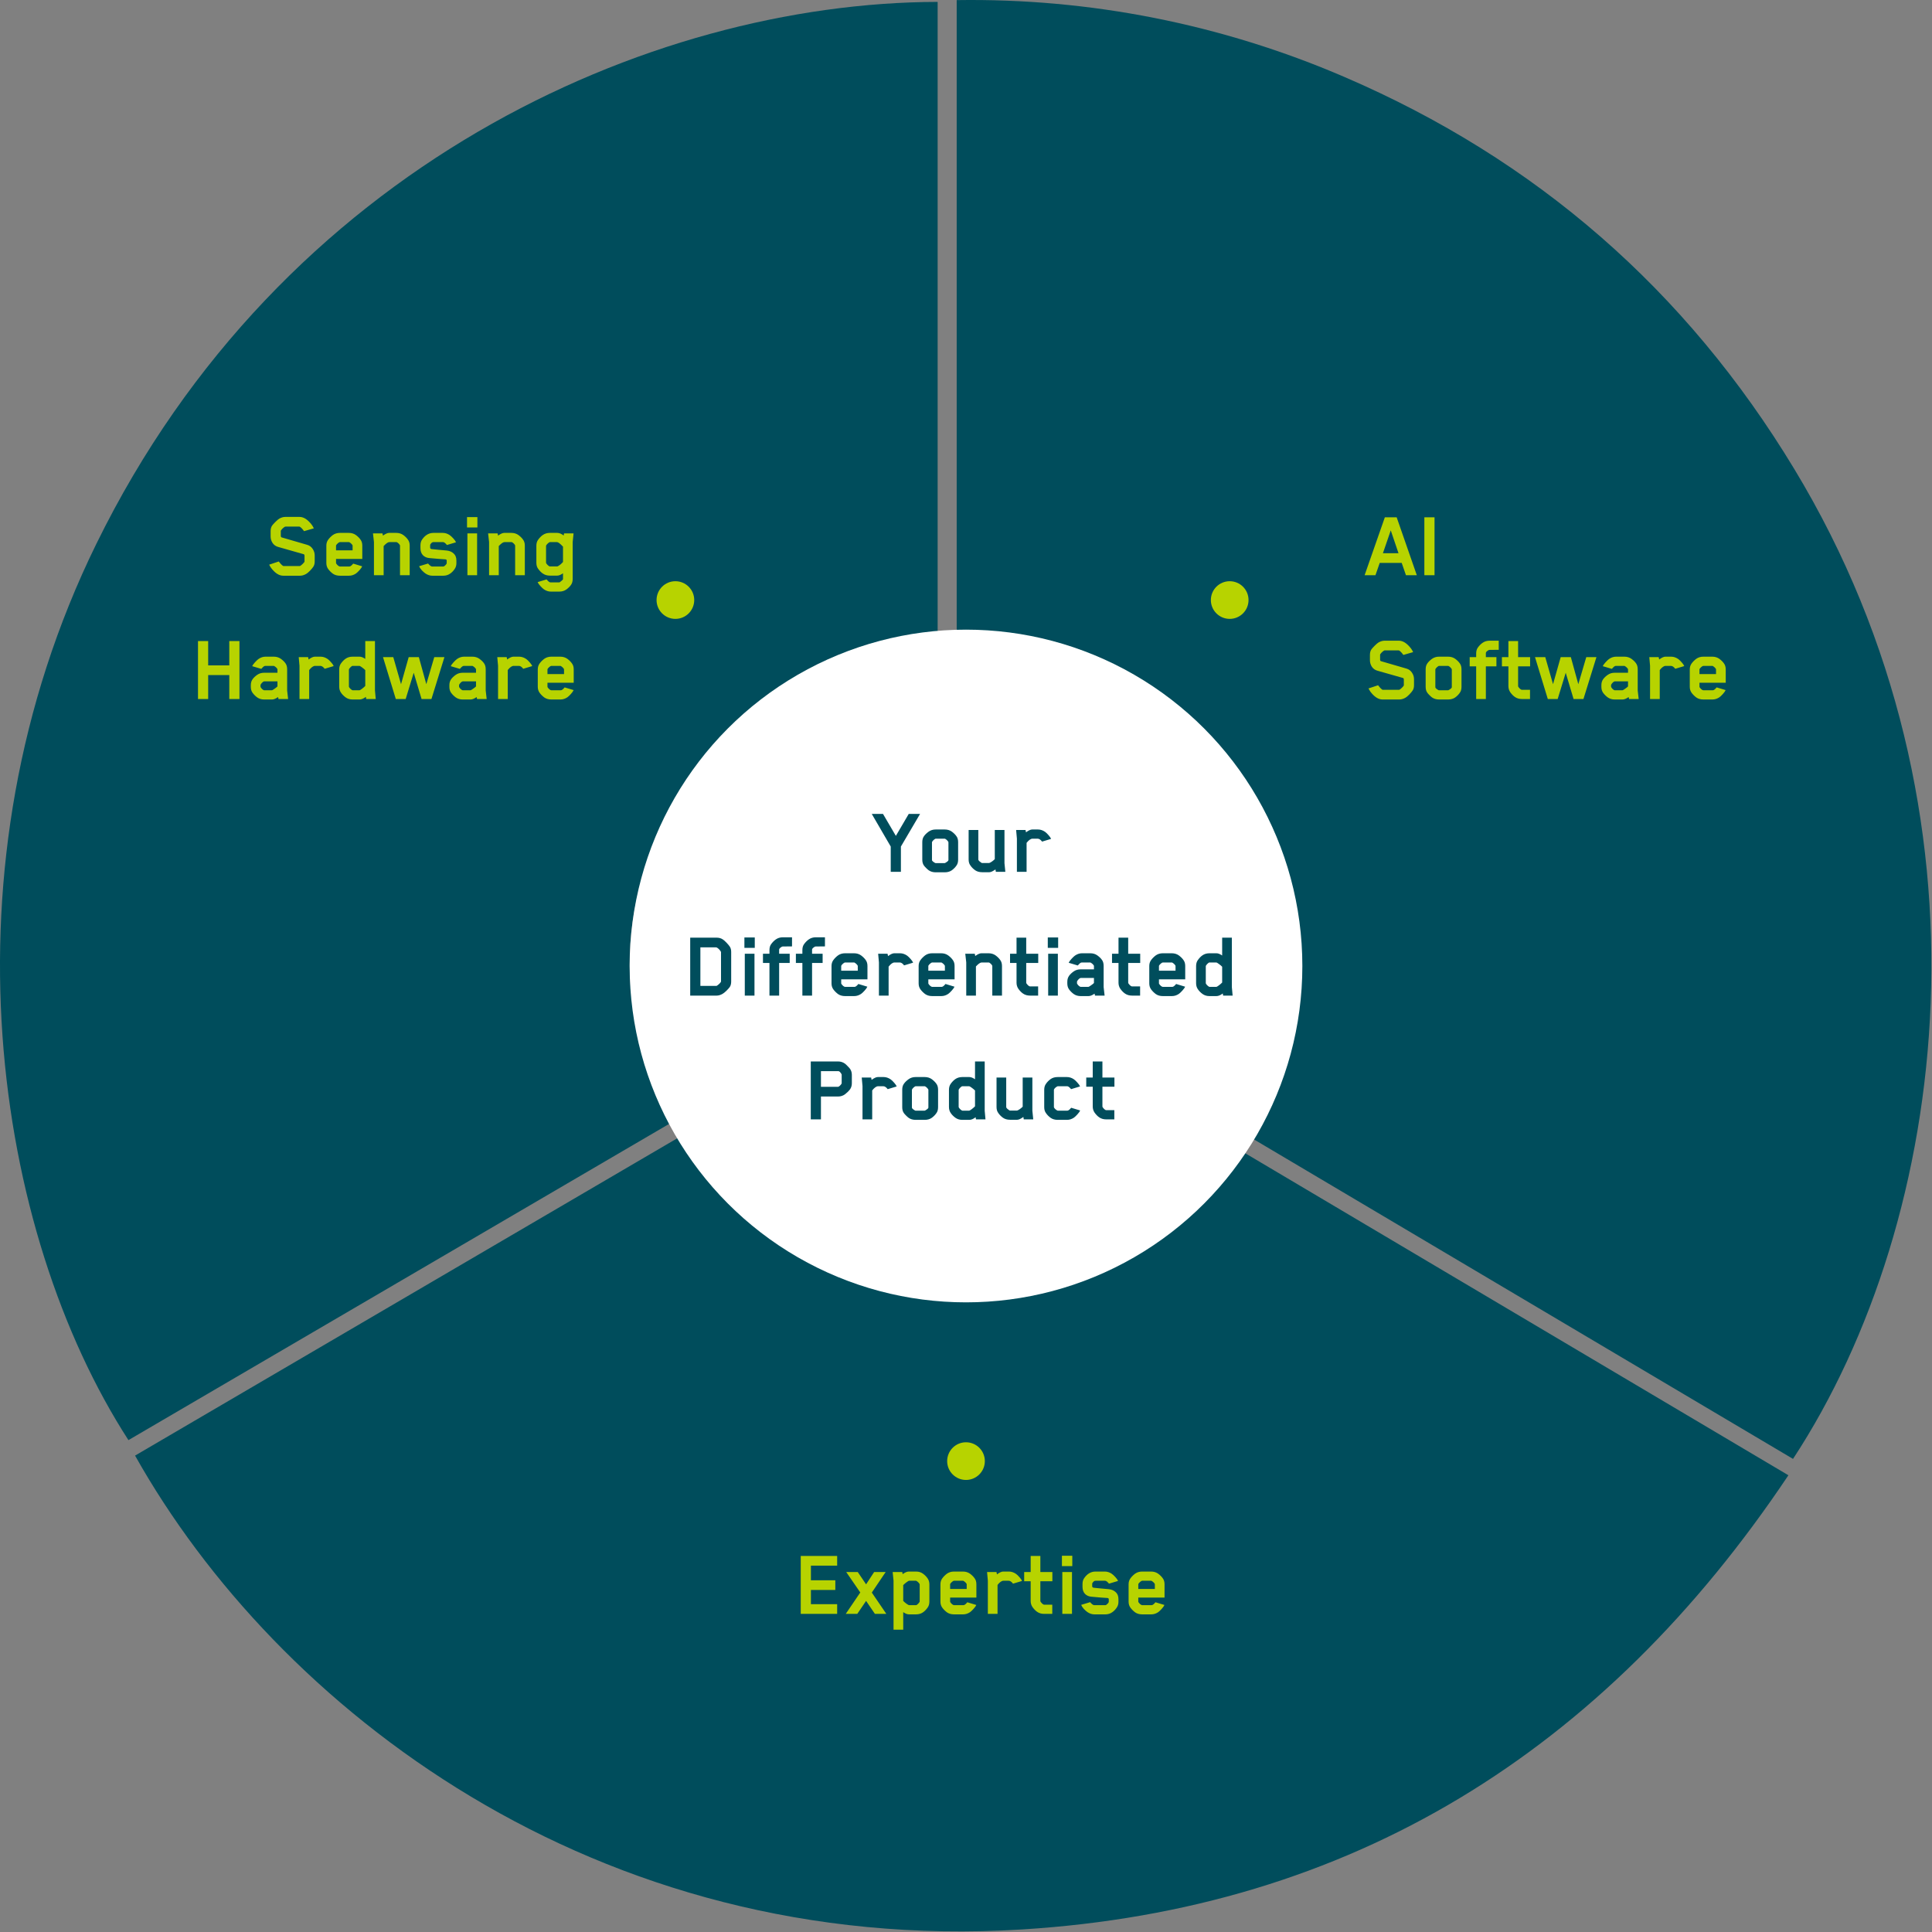 <svg width="359" height="359" viewBox="0 0 359 359" fill="none" xmlns="http://www.w3.org/2000/svg">
<rect x="0" y="0" width="359" height="359" fill="#808080" stroke="none"/>
<path d="M333.175 271.09L227.847 208.668C237.511 188.752 238.177 169.14 227.284 150.055C216.461 131.135 199.342 121.836 177.772 120.19V0.021C202.504 -0.363 227.036 4.494 249.755 14.274C285.412 29.595 313.297 53.886 333.409 87.148C372.045 150.99 362.434 226.514 333.175 271.09Z" fill="#004D5C"/>
<path d="M124.545 208.72L23.867 267.601C-1.062 229.034 -11.634 161.243 17.901 101.063C52.234 31.02 120.502 0.48 174.231 0.35V120.104C152.956 121.94 135.629 131.187 124.874 150.306C114.163 169.278 114.717 188.726 124.545 208.72Z" fill="#004D5C"/>
<path d="M25.097 270.475L126.164 211.326C138.469 228.774 154.938 238.446 176.083 238.489C197.228 238.532 213.741 228.895 226.219 211.231L332.317 274.13C298.019 325.399 251.165 354.736 189.886 358.529C110.457 363.438 51.351 317.208 25.097 270.475Z" fill="#004D5C"/>
<path d="M155.56 299.888H148.792V289.124H155.56V290.924H150.682V293.642H155.218V295.442H150.682V298.088H155.56V299.888ZM164.697 299.888H162.573L160.935 297.476L159.297 299.888H157.155L159.855 295.91L157.245 292.112H159.387L160.935 294.398L162.429 292.112H164.571L161.997 295.928L164.697 299.888ZM172.695 297.602C172.695 298.046 172.587 298.418 172.371 298.718C172.095 299.102 171.807 299.396 171.507 299.6C171.147 299.852 170.715 299.978 170.211 299.978H168.897C168.585 299.978 168.231 299.84 167.835 299.564V302.822H166.035V293.714L165.873 292.112H167.655L167.727 292.508C168.147 292.184 168.537 292.022 168.897 292.022H170.211C170.715 292.022 171.147 292.154 171.507 292.418C171.867 292.682 172.155 292.976 172.371 293.3C172.587 293.612 172.695 293.984 172.695 294.416V297.602ZM170.895 297.566V294.452L170.877 294.344C170.745 294.116 170.553 293.924 170.301 293.768C170.253 293.744 170.217 293.732 170.193 293.732H168.951C168.855 293.732 168.675 293.834 168.411 294.038C168.159 294.23 167.967 294.398 167.835 294.542V297.476C167.967 297.62 168.159 297.788 168.411 297.98C168.675 298.172 168.855 298.268 168.951 298.268H170.193C170.241 298.268 170.277 298.262 170.301 298.25C170.541 298.094 170.733 297.896 170.877 297.656C170.889 297.632 170.895 297.602 170.895 297.566ZM181.429 296.864H176.551V297.602L176.569 297.692C176.653 297.824 176.767 297.956 176.911 298.088C177.067 298.208 177.187 298.268 177.271 298.268H179.017C179.197 298.268 179.419 298.112 179.683 297.8L179.737 297.728L181.411 298.232C181.327 298.436 181.153 298.682 180.889 298.97C180.637 299.246 180.427 299.444 180.259 299.564C179.851 299.84 179.419 299.978 178.963 299.978H177.271C176.755 299.978 176.317 299.852 175.957 299.6C175.621 299.348 175.333 299.06 175.093 298.736C174.865 298.424 174.751 298.052 174.751 297.62V294.38C174.751 293.96 174.865 293.594 175.093 293.282C175.333 292.958 175.621 292.67 175.957 292.418C176.329 292.154 176.767 292.022 177.271 292.022H178.927C179.431 292.022 179.869 292.154 180.241 292.418C180.613 292.694 180.901 292.982 181.105 293.282C181.321 293.57 181.429 293.936 181.429 294.38V296.864ZM179.629 295.262V294.416C179.629 294.356 179.623 294.32 179.611 294.308C179.479 294.092 179.281 293.906 179.017 293.75C178.993 293.738 178.957 293.732 178.909 293.732H177.271C177.187 293.732 177.067 293.798 176.911 293.93C176.767 294.05 176.653 294.176 176.569 294.308L176.551 294.416V295.262H179.629ZM189.914 293.768L188.24 294.272C187.964 293.912 187.694 293.732 187.43 293.732H186.458C186.134 293.732 185.768 293.99 185.36 294.506V299.888H183.56V293.714L183.416 292.112H185.162L185.252 292.544C185.732 292.196 186.116 292.022 186.404 292.022H187.484C187.94 292.022 188.384 292.172 188.816 292.472C189.008 292.616 189.218 292.82 189.446 293.084C189.674 293.336 189.83 293.564 189.914 293.768ZM193.317 293.822V297.476C193.317 297.524 193.323 297.56 193.335 297.584C193.407 297.704 193.515 297.836 193.659 297.98C193.803 298.112 193.929 298.178 194.037 298.178H195.531V299.888H194.019C193.515 299.888 193.083 299.762 192.723 299.51C192.423 299.306 192.135 299.012 191.859 298.628C191.631 298.292 191.517 297.914 191.517 297.494V293.822H190.311V292.112H191.517V289.124H193.317V292.112H195.549V293.822H193.317ZM199.25 291.014H197.324V289.088H199.25V291.014ZM199.196 299.888H197.396V292.112H199.196V299.888ZM202.626 297.782C202.89 298.082 203.112 298.244 203.292 298.268H205.38C205.488 298.268 205.62 298.19 205.776 298.034C205.944 297.878 206.028 297.74 206.028 297.62V297.188C206.028 297.032 205.95 296.948 205.794 296.936C205.638 296.924 205.2 296.894 204.48 296.846C203.772 296.786 203.226 296.738 202.842 296.702C202.338 296.666 201.93 296.492 201.618 296.18C201.306 295.856 201.15 295.418 201.15 294.866V294.326C201.15 293.894 201.258 293.528 201.474 293.228C202.038 292.424 202.734 292.022 203.562 292.022H205.29C205.746 292.022 206.178 292.16 206.586 292.436C206.79 292.58 207.012 292.784 207.252 293.048C207.492 293.3 207.66 293.54 207.756 293.768L206.064 294.272C206.052 294.248 206.034 294.224 206.01 294.2C205.746 293.888 205.524 293.732 205.344 293.732H203.616C203.508 293.732 203.43 293.744 203.382 293.768C203.214 293.852 203.076 293.99 202.968 294.182C202.956 294.206 202.95 294.266 202.95 294.362V294.794C202.95 294.83 202.974 294.878 203.022 294.938C203.07 294.986 203.136 295.016 203.22 295.028C203.352 295.04 203.766 295.082 204.462 295.154C205.158 295.214 205.686 295.262 206.046 295.298C206.574 295.358 207 295.544 207.324 295.856C207.66 296.156 207.828 296.588 207.828 297.152V297.656C207.828 298.076 207.714 298.442 207.486 298.754C207.258 299.09 206.988 299.366 206.676 299.582C206.304 299.846 205.878 299.978 205.398 299.978H203.346C202.902 299.978 202.47 299.834 202.05 299.546C201.846 299.402 201.624 299.204 201.384 298.952C201.156 298.688 200.994 298.442 200.898 298.214L202.572 297.71L202.626 297.782ZM216.392 296.864H211.514V297.602L211.532 297.692C211.616 297.824 211.73 297.956 211.874 298.088C212.03 298.208 212.15 298.268 212.234 298.268H213.98C214.16 298.268 214.382 298.112 214.646 297.8L214.7 297.728L216.374 298.232C216.29 298.436 216.116 298.682 215.852 298.97C215.6 299.246 215.39 299.444 215.222 299.564C214.814 299.84 214.382 299.978 213.926 299.978H212.234C211.718 299.978 211.28 299.852 210.92 299.6C210.584 299.348 210.296 299.06 210.056 298.736C209.828 298.424 209.714 298.052 209.714 297.62V294.38C209.714 293.96 209.828 293.594 210.056 293.282C210.296 292.958 210.584 292.67 210.92 292.418C211.292 292.154 211.73 292.022 212.234 292.022H213.89C214.394 292.022 214.832 292.154 215.204 292.418C215.576 292.694 215.864 292.982 216.068 293.282C216.284 293.57 216.392 293.936 216.392 294.38V296.864ZM214.592 295.262V294.416C214.592 294.356 214.586 294.32 214.574 294.308C214.442 294.092 214.244 293.906 213.98 293.75C213.956 293.738 213.92 293.732 213.872 293.732H212.234C212.15 293.732 212.03 293.798 211.874 293.93C211.73 294.05 211.616 294.176 211.532 294.308L211.514 294.416V295.262H214.592Z" fill="#B7D300"/>
<path d="M58.477 104.332C58.477 104.752 58.38 105.094 58.188 105.358C58.069 105.538 57.864 105.778 57.577 106.078C57.288 106.366 57.054 106.558 56.874 106.654C56.49 106.87 56.118 106.978 55.758 106.978H52.627C51.846 106.978 51.084 106.48 50.34 105.484C50.269 105.388 50.16 105.202 50.017 104.926L51.798 104.332C52.038 104.668 52.303 104.944 52.59 105.16C52.614 105.172 52.657 105.178 52.717 105.178H55.669L55.776 105.16C55.908 105.088 56.077 104.95 56.281 104.746C56.484 104.542 56.587 104.404 56.587 104.332V103.27C56.587 103.09 56.514 102.988 56.37 102.964L51.691 101.632C51.246 101.512 50.898 101.266 50.647 100.894C50.407 100.522 50.286 100.114 50.286 99.67V98.698C50.286 98.278 50.377 97.936 50.556 97.672C50.676 97.504 50.88 97.276 51.169 96.988C51.468 96.688 51.709 96.484 51.889 96.376C52.273 96.16 52.645 96.052 53.005 96.052H55.669C56.437 96.052 57.199 96.55 57.955 97.546C58.075 97.714 58.194 97.924 58.315 98.176L56.496 98.698C56.221 98.302 55.956 98.026 55.705 97.87C55.693 97.858 55.657 97.852 55.596 97.852H53.059L52.95 97.87C52.806 97.942 52.639 98.074 52.447 98.266C52.267 98.458 52.176 98.59 52.176 98.662V99.562C52.176 99.742 52.242 99.844 52.374 99.868L57.072 101.236C57.505 101.356 57.846 101.608 58.099 101.992C58.35 102.364 58.477 102.766 58.477 103.198V104.332ZM67.32 103.864H62.442V104.602L62.46 104.692C62.544 104.824 62.658 104.956 62.802 105.088C62.958 105.208 63.078 105.268 63.162 105.268H64.908C65.088 105.268 65.31 105.112 65.574 104.8L65.628 104.728L67.302 105.232C67.218 105.436 67.044 105.682 66.78 105.97C66.528 106.246 66.318 106.444 66.15 106.564C65.742 106.84 65.31 106.978 64.854 106.978H63.162C62.646 106.978 62.208 106.852 61.848 106.6C61.512 106.348 61.224 106.06 60.984 105.736C60.756 105.424 60.642 105.052 60.642 104.62V101.38C60.642 100.96 60.756 100.594 60.984 100.282C61.224 99.958 61.512 99.67 61.848 99.418C62.22 99.154 62.658 99.022 63.162 99.022H64.818C65.322 99.022 65.76 99.154 66.132 99.418C66.504 99.694 66.792 99.982 66.996 100.282C67.212 100.57 67.32 100.936 67.32 101.38V103.864ZM65.52 102.262V101.416C65.52 101.356 65.514 101.32 65.502 101.308C65.37 101.092 65.172 100.906 64.908 100.75C64.884 100.738 64.848 100.732 64.8 100.732H63.162C63.078 100.732 62.958 100.798 62.802 100.93C62.658 101.05 62.544 101.176 62.46 101.308L62.442 101.416V102.262H65.52ZM76.129 106.888H74.329V101.416C74.329 101.368 74.323 101.332 74.311 101.308C74.203 101.104 74.017 100.918 73.753 100.75C73.741 100.738 73.693 100.732 73.609 100.732H72.349C72.097 100.732 71.743 100.978 71.287 101.47V106.888H69.487V100.714L69.307 99.112H71.071L71.161 99.526C71.629 99.19 72.007 99.022 72.295 99.022H73.627C74.131 99.022 74.569 99.154 74.941 99.418C75.313 99.694 75.601 99.982 75.805 100.282C76.021 100.57 76.129 100.936 76.129 101.38V106.888ZM79.605 104.782C79.869 105.082 80.091 105.244 80.271 105.268H82.359C82.467 105.268 82.599 105.19 82.755 105.034C82.923 104.878 83.007 104.74 83.007 104.62V104.188C83.007 104.032 82.929 103.948 82.773 103.936C82.617 103.924 82.179 103.894 81.459 103.846C80.751 103.786 80.205 103.738 79.821 103.702C79.317 103.666 78.909 103.492 78.597 103.18C78.285 102.856 78.129 102.418 78.129 101.866V101.326C78.129 100.894 78.237 100.528 78.453 100.228C79.017 99.424 79.713 99.022 80.541 99.022H82.269C82.725 99.022 83.157 99.16 83.565 99.436C83.769 99.58 83.991 99.784 84.231 100.048C84.471 100.3 84.639 100.54 84.735 100.768L83.043 101.272C83.031 101.248 83.013 101.224 82.989 101.2C82.725 100.888 82.503 100.732 82.323 100.732H80.595C80.487 100.732 80.409 100.744 80.361 100.768C80.193 100.852 80.055 100.99 79.947 101.182C79.935 101.206 79.929 101.266 79.929 101.362V101.794C79.929 101.83 79.953 101.878 80.001 101.938C80.049 101.986 80.115 102.016 80.199 102.028C80.331 102.04 80.745 102.082 81.441 102.154C82.137 102.214 82.665 102.262 83.025 102.298C83.553 102.358 83.979 102.544 84.303 102.856C84.639 103.156 84.807 103.588 84.807 104.152V104.656C84.807 105.076 84.693 105.442 84.465 105.754C84.237 106.09 83.967 106.366 83.655 106.582C83.283 106.846 82.857 106.978 82.377 106.978H80.325C79.881 106.978 79.449 106.834 79.029 106.546C78.825 106.402 78.603 106.204 78.363 105.952C78.135 105.688 77.973 105.442 77.877 105.214L79.551 104.71L79.605 104.782ZM88.709 98.014H86.782V96.088H88.709V98.014ZM88.654 106.888H86.855V99.112H88.654V106.888ZM97.522 106.888H95.722V101.416C95.722 101.368 95.716 101.332 95.704 101.308C95.596 101.104 95.409 100.918 95.145 100.75C95.133 100.738 95.085 100.732 95.001 100.732H93.742C93.49 100.732 93.135 100.978 92.68 101.47V106.888H90.879V100.714L90.7 99.112H92.463L92.553 99.526C93.022 99.19 93.4 99.022 93.688 99.022H95.019C95.523 99.022 95.962 99.154 96.334 99.418C96.706 99.694 96.993 99.982 97.198 100.282C97.413 100.57 97.522 100.936 97.522 101.38V106.888ZM106.578 99.112L106.416 100.732V107.536C106.416 108.016 106.314 108.394 106.11 108.67C105.906 108.97 105.618 109.258 105.246 109.534C104.874 109.798 104.436 109.93 103.932 109.93H102.348C101.904 109.93 101.472 109.786 101.052 109.498C100.884 109.378 100.668 109.174 100.404 108.886C100.152 108.61 99.984 108.37 99.9 108.166L101.574 107.662C101.586 107.686 101.604 107.71 101.628 107.734C101.904 108.058 102.126 108.22 102.294 108.22H103.914C103.938 108.22 103.974 108.208 104.022 108.184C104.118 108.124 104.238 108.028 104.382 107.896C104.526 107.776 104.604 107.686 104.616 107.626V107.5V106.528C104.208 106.816 103.854 106.96 103.554 106.96H102.168C101.664 106.96 101.226 106.828 100.854 106.564C100.554 106.36 100.266 106.066 99.99 105.682C99.774 105.394 99.666 105.022 99.666 104.566V101.416C99.666 100.96 99.774 100.588 99.99 100.3C100.266 99.916 100.554 99.622 100.854 99.418C101.226 99.154 101.664 99.022 102.168 99.022H103.554C103.926 99.022 104.322 99.184 104.742 99.508L104.814 99.112H106.578ZM102.186 105.25H103.5C103.56 105.25 103.602 105.244 103.626 105.232C103.962 105.064 104.292 104.794 104.616 104.422V101.578C104.088 101.014 103.716 100.732 103.5 100.732H102.186C102.162 100.732 102.126 100.744 102.078 100.768C101.814 100.936 101.616 101.134 101.484 101.362L101.466 101.452V104.53C101.466 104.578 101.472 104.614 101.484 104.638C101.616 104.866 101.814 105.064 102.078 105.232C102.102 105.244 102.138 105.25 102.186 105.25ZM44.496 129.888H42.606V125.442H38.682V129.888H36.792V119.124H38.682V123.642H42.606V119.124H44.496V129.888ZM51.557 125.01V124.398C51.557 124.35 51.551 124.32 51.539 124.308C51.419 124.104 51.227 123.924 50.963 123.768C50.915 123.744 50.879 123.732 50.855 123.732H49.271C49.175 123.732 49.049 123.798 48.893 123.93C48.749 124.062 48.635 124.182 48.551 124.29L46.859 123.786C46.943 123.594 47.117 123.354 47.381 123.066C47.645 122.778 47.861 122.574 48.029 122.454C48.449 122.166 48.881 122.022 49.325 122.022H50.873C51.377 122.022 51.815 122.154 52.187 122.418C52.583 122.706 52.871 122.988 53.051 123.264C53.255 123.54 53.357 123.912 53.357 124.38V128.304L53.537 129.888H51.755L51.665 129.528C51.245 129.828 50.873 129.978 50.549 129.978H49.073C48.581 129.978 48.149 129.846 47.777 129.582C47.453 129.342 47.171 129.06 46.931 128.736C46.715 128.436 46.607 128.07 46.607 127.638V127.314C46.607 126.882 46.715 126.516 46.931 126.216C47.123 125.94 47.405 125.67 47.777 125.406C48.149 125.142 48.581 125.01 49.073 125.01H51.557ZM51.557 127.548V126.612H49.091C49.043 126.612 49.001 126.624 48.965 126.648C48.749 126.78 48.569 126.972 48.425 127.224C48.413 127.248 48.407 127.266 48.407 127.278V127.62L48.425 127.674C48.581 127.938 48.767 128.124 48.983 128.232C49.031 128.256 49.067 128.268 49.091 128.268H50.495C50.579 128.268 50.753 128.172 51.017 127.98C51.293 127.788 51.473 127.644 51.557 127.548ZM62.006 123.768L60.332 124.272C60.056 123.912 59.786 123.732 59.522 123.732H58.55C58.226 123.732 57.86 123.99 57.452 124.506V129.888H55.652V123.714L55.508 122.112H57.254L57.344 122.544C57.824 122.196 58.208 122.022 58.496 122.022H59.576C60.032 122.022 60.476 122.172 60.908 122.472C61.1 122.616 61.31 122.82 61.538 123.084C61.766 123.336 61.922 123.564 62.006 123.768ZM69.818 129.888H68.054L67.982 129.492C67.562 129.816 67.172 129.978 66.812 129.978H65.516C65.012 129.978 64.58 129.846 64.22 129.582C63.86 129.318 63.572 129.024 63.356 128.7C63.14 128.388 63.032 128.016 63.032 127.584V124.398C63.032 123.954 63.14 123.582 63.356 123.282C63.632 122.898 63.92 122.604 64.22 122.4C64.58 122.148 65.012 122.022 65.516 122.022H66.812C67.124 122.022 67.478 122.16 67.874 122.436V119.124H69.674V128.286L69.818 129.888ZM67.874 127.458V124.524C67.742 124.38 67.544 124.212 67.28 124.02C67.028 123.828 66.854 123.732 66.758 123.732H65.534C65.474 123.732 65.438 123.738 65.426 123.75C65.186 123.906 64.994 124.104 64.85 124.344C64.838 124.368 64.832 124.398 64.832 124.434V127.548L64.85 127.656C64.982 127.884 65.174 128.076 65.426 128.232C65.474 128.256 65.51 128.268 65.534 128.268H66.758C66.854 128.268 67.028 128.172 67.28 127.98C67.544 127.776 67.742 127.602 67.874 127.458ZM82.582 122.112L80.171 129.888H78.335L76.876 125.01L75.382 129.888H73.546L71.171 122.112H73.079L74.519 127.134L75.941 122.112H77.831L79.216 127.134L80.692 122.112H82.582ZM88.453 125.01V124.398C88.453 124.35 88.447 124.32 88.435 124.308C88.315 124.104 88.123 123.924 87.859 123.768C87.811 123.744 87.775 123.732 87.751 123.732H86.167C86.071 123.732 85.945 123.798 85.789 123.93C85.645 124.062 85.531 124.182 85.447 124.29L83.755 123.786C83.839 123.594 84.013 123.354 84.277 123.066C84.541 122.778 84.757 122.574 84.925 122.454C85.345 122.166 85.777 122.022 86.221 122.022H87.769C88.273 122.022 88.711 122.154 89.083 122.418C89.479 122.706 89.767 122.988 89.947 123.264C90.151 123.54 90.253 123.912 90.253 124.38V128.304L90.433 129.888H88.651L88.561 129.528C88.141 129.828 87.769 129.978 87.445 129.978H85.969C85.477 129.978 85.045 129.846 84.673 129.582C84.349 129.342 84.067 129.06 83.827 128.736C83.611 128.436 83.503 128.07 83.503 127.638V127.314C83.503 126.882 83.611 126.516 83.827 126.216C84.019 125.94 84.301 125.67 84.673 125.406C85.045 125.142 85.477 125.01 85.969 125.01H88.453ZM88.453 127.548V126.612H85.987C85.939 126.612 85.897 126.624 85.861 126.648C85.645 126.78 85.465 126.972 85.321 127.224C85.309 127.248 85.303 127.266 85.303 127.278V127.62L85.321 127.674C85.477 127.938 85.663 128.124 85.879 128.232C85.927 128.256 85.963 128.268 85.987 128.268H87.391C87.475 128.268 87.649 128.172 87.913 127.98C88.189 127.788 88.369 127.644 88.453 127.548ZM98.903 123.768L97.228 124.272C96.953 123.912 96.683 123.732 96.418 123.732H95.447C95.123 123.732 94.757 123.99 94.349 124.506V129.888H92.549V123.714L92.404 122.112H94.15L94.24 122.544C94.721 122.196 95.105 122.022 95.392 122.022H96.472C96.928 122.022 97.373 122.172 97.805 122.472C97.996 122.616 98.207 122.82 98.434 123.084C98.662 123.336 98.819 123.564 98.903 123.768ZM106.607 126.864H101.729V127.602L101.747 127.692C101.831 127.824 101.945 127.956 102.089 128.088C102.245 128.208 102.365 128.268 102.449 128.268H104.195C104.375 128.268 104.597 128.112 104.861 127.8L104.915 127.728L106.589 128.232C106.505 128.436 106.331 128.682 106.067 128.97C105.815 129.246 105.605 129.444 105.437 129.564C105.029 129.84 104.597 129.978 104.141 129.978H102.449C101.933 129.978 101.495 129.852 101.135 129.6C100.799 129.348 100.511 129.06 100.271 128.736C100.043 128.424 99.929 128.052 99.929 127.62V124.38C99.929 123.96 100.043 123.594 100.271 123.282C100.511 122.958 100.799 122.67 101.135 122.418C101.507 122.154 101.945 122.022 102.449 122.022H104.105C104.609 122.022 105.047 122.154 105.419 122.418C105.791 122.694 106.079 122.982 106.283 123.282C106.499 123.57 106.607 123.936 106.607 124.38V126.864ZM104.807 125.262V124.416C104.807 124.356 104.801 124.32 104.789 124.308C104.657 124.092 104.459 123.906 104.195 123.75C104.171 123.738 104.135 123.732 104.087 123.732H102.449C102.365 123.732 102.245 123.798 102.089 123.93C101.945 124.05 101.831 124.176 101.747 124.308L101.729 124.416V125.262H104.807Z" fill="#B7D300"/>
<path d="M263.27 106.888H261.254L260.462 104.602H256.376L255.584 106.888H253.568L257.33 96.124H259.526L263.27 106.888ZM259.868 102.802L258.428 98.554L256.97 102.802H259.868ZM266.561 106.888H264.671V96.124H266.561V106.888ZM262.748 127.332C262.748 127.752 262.652 128.094 262.46 128.358C262.34 128.538 262.136 128.778 261.848 129.078C261.56 129.366 261.326 129.558 261.146 129.654C260.762 129.87 260.39 129.978 260.03 129.978H256.898C256.118 129.978 255.356 129.48 254.612 128.484C254.54 128.388 254.432 128.202 254.288 127.926L256.07 127.332C256.31 127.668 256.574 127.944 256.862 128.16C256.886 128.172 256.928 128.178 256.988 128.178H259.94L260.048 128.16C260.18 128.088 260.348 127.95 260.552 127.746C260.756 127.542 260.858 127.404 260.858 127.332V126.27C260.858 126.09 260.786 125.988 260.642 125.964L255.962 124.632C255.518 124.512 255.17 124.266 254.918 123.894C254.678 123.522 254.558 123.114 254.558 122.67V121.698C254.558 121.278 254.648 120.936 254.828 120.672C254.948 120.504 255.152 120.276 255.44 119.988C255.74 119.688 255.98 119.484 256.16 119.376C256.544 119.16 256.916 119.052 257.276 119.052H259.94C260.708 119.052 261.47 119.55 262.226 120.546C262.346 120.714 262.466 120.924 262.586 121.176L260.768 121.698C260.492 121.302 260.228 121.026 259.976 120.87C259.964 120.858 259.928 120.852 259.868 120.852H257.33L257.222 120.87C257.078 120.942 256.91 121.074 256.718 121.266C256.538 121.458 256.448 121.59 256.448 121.662V122.562C256.448 122.742 256.514 122.844 256.646 122.868L261.344 124.236C261.776 124.356 262.118 124.608 262.37 124.992C262.622 125.364 262.748 125.766 262.748 126.198V127.332ZM271.573 127.62C271.573 128.076 271.471 128.442 271.267 128.718C271.051 129.042 270.763 129.336 270.403 129.6C270.043 129.852 269.605 129.978 269.089 129.978H267.397C266.893 129.978 266.461 129.852 266.101 129.6C265.969 129.504 265.807 129.36 265.615 129.168C265.423 128.976 265.291 128.826 265.219 128.718C265.015 128.442 264.913 128.076 264.913 127.62V124.38C264.913 123.924 265.015 123.558 265.219 123.282C265.411 122.994 265.705 122.706 266.101 122.418C266.473 122.154 266.905 122.022 267.397 122.022H269.089C269.593 122.022 270.031 122.154 270.403 122.418C270.775 122.694 271.063 122.982 271.267 123.282C271.471 123.558 271.573 123.924 271.573 124.38V127.62ZM266.713 124.434V127.71C266.713 127.842 266.911 128.022 267.307 128.25C267.331 128.262 267.367 128.268 267.415 128.268H269.071C269.095 128.268 269.131 128.256 269.179 128.232C269.563 128.016 269.761 127.842 269.773 127.71V124.434C269.773 124.398 269.767 124.362 269.755 124.326C269.611 124.086 269.413 123.894 269.161 123.75C269.137 123.738 269.107 123.732 269.071 123.732H267.415C267.379 123.732 267.349 123.738 267.325 123.75C267.061 123.906 266.863 124.098 266.731 124.326L266.713 124.434ZM278.493 120.744L276.819 120.762C276.735 120.762 276.669 120.774 276.621 120.798C276.297 120.978 276.123 121.152 276.099 121.32V122.112H278.061V123.822H276.099V129.888H274.299V123.822H273.093V122.112H274.299V121.428C274.299 120.972 274.407 120.6 274.623 120.312C274.887 119.952 275.175 119.664 275.487 119.448C275.859 119.184 276.297 119.052 276.801 119.052H278.493V120.744ZM282.09 123.822V127.476C282.09 127.524 282.096 127.56 282.108 127.584C282.18 127.704 282.288 127.836 282.432 127.98C282.576 128.112 282.702 128.178 282.81 128.178H284.304V129.888H282.792C282.288 129.888 281.856 129.762 281.496 129.51C281.196 129.306 280.908 129.012 280.632 128.628C280.404 128.292 280.29 127.914 280.29 127.494V123.822H279.084V122.112H280.29V119.124H282.09V122.112H284.322V123.822H282.09ZM296.645 122.112L294.233 129.888H292.397L290.939 125.01L289.445 129.888H287.609L285.233 122.112H287.141L288.581 127.134L290.003 122.112H291.893L293.279 127.134L294.755 122.112H296.645ZM302.516 125.01V124.398C302.516 124.35 302.51 124.32 302.498 124.308C302.378 124.104 302.186 123.924 301.922 123.768C301.874 123.744 301.838 123.732 301.814 123.732H300.23C300.134 123.732 300.008 123.798 299.852 123.93C299.708 124.062 299.594 124.182 299.51 124.29L297.818 123.786C297.902 123.594 298.076 123.354 298.34 123.066C298.604 122.778 298.82 122.574 298.988 122.454C299.408 122.166 299.84 122.022 300.284 122.022H301.832C302.336 122.022 302.774 122.154 303.146 122.418C303.542 122.706 303.83 122.988 304.01 123.264C304.214 123.54 304.316 123.912 304.316 124.38V128.304L304.496 129.888H302.714L302.624 129.528C302.204 129.828 301.832 129.978 301.508 129.978H300.032C299.54 129.978 299.108 129.846 298.736 129.582C298.412 129.342 298.13 129.06 297.89 128.736C297.674 128.436 297.566 128.07 297.566 127.638V127.314C297.566 126.882 297.674 126.516 297.89 126.216C298.082 125.94 298.364 125.67 298.736 125.406C299.108 125.142 299.54 125.01 300.032 125.01H302.516ZM302.516 127.548V126.612H300.05C300.002 126.612 299.96 126.624 299.924 126.648C299.708 126.78 299.528 126.972 299.384 127.224C299.372 127.248 299.366 127.266 299.366 127.278V127.62L299.384 127.674C299.54 127.938 299.726 128.124 299.942 128.232C299.99 128.256 300.026 128.268 300.05 128.268H301.454C301.538 128.268 301.712 128.172 301.976 127.98C302.252 127.788 302.432 127.644 302.516 127.548ZM312.965 123.768L311.291 124.272C311.015 123.912 310.745 123.732 310.481 123.732H309.509C309.185 123.732 308.819 123.99 308.411 124.506V129.888H306.611V123.714L306.467 122.112H308.213L308.303 122.544C308.783 122.196 309.167 122.022 309.455 122.022H310.535C310.991 122.022 311.435 122.172 311.867 122.472C312.059 122.616 312.269 122.82 312.497 123.084C312.725 123.336 312.881 123.564 312.965 123.768ZM320.669 126.864H315.791V127.602L315.809 127.692C315.893 127.824 316.007 127.956 316.151 128.088C316.307 128.208 316.427 128.268 316.511 128.268H318.257C318.437 128.268 318.659 128.112 318.923 127.8L318.977 127.728L320.651 128.232C320.567 128.436 320.393 128.682 320.129 128.97C319.877 129.246 319.667 129.444 319.499 129.564C319.091 129.84 318.659 129.978 318.203 129.978H316.511C315.995 129.978 315.557 129.852 315.197 129.6C314.861 129.348 314.573 129.06 314.333 128.736C314.105 128.424 313.991 128.052 313.991 127.62V124.38C313.991 123.96 314.105 123.594 314.333 123.282C314.573 122.958 314.861 122.67 315.197 122.418C315.569 122.154 316.007 122.022 316.511 122.022H318.167C318.671 122.022 319.109 122.154 319.481 122.418C319.853 122.694 320.141 122.982 320.345 123.282C320.561 123.57 320.669 123.936 320.669 124.38V126.864ZM318.869 125.262V124.416C318.869 124.356 318.863 124.32 318.851 124.308C318.719 124.092 318.521 123.906 318.257 123.75C318.233 123.738 318.197 123.732 318.149 123.732H316.511C316.427 123.732 316.307 123.798 316.151 123.93C316.007 124.05 315.893 124.176 315.809 124.308L315.791 124.416V125.262H318.869Z" fill="#B7D300"/>
<circle cx="179.5" cy="271.5" r="3.5" fill="#B7D300"/>
<circle cx="228.5" cy="111.5" r="3.5" fill="#B7D300"/>
<circle cx="125.5" cy="111.5" r="3.5" fill="#B7D300"/>
<circle r="62.5" transform="matrix(-1 0 0 1 179.5 179.5)" fill="white"/>
<path d="M170.968 151.236L167.404 157.302V162H165.514V157.302L161.986 151.236H164.074L166.468 155.322L168.862 151.236H170.968ZM178.037 159.732C178.037 160.188 177.935 160.554 177.731 160.83C177.515 161.154 177.227 161.448 176.867 161.712C176.507 161.964 176.069 162.09 175.553 162.09H173.861C173.357 162.09 172.925 161.964 172.565 161.712C172.433 161.616 172.271 161.472 172.079 161.28C171.887 161.088 171.755 160.938 171.683 160.83C171.479 160.554 171.377 160.188 171.377 159.732V156.492C171.377 156.036 171.479 155.67 171.683 155.394C171.875 155.106 172.169 154.818 172.565 154.53C172.937 154.266 173.369 154.134 173.861 154.134H175.553C176.057 154.134 176.495 154.266 176.867 154.53C177.239 154.806 177.527 155.094 177.731 155.394C177.935 155.67 178.037 156.036 178.037 156.492V159.732ZM173.177 156.546V159.822C173.177 159.954 173.375 160.134 173.771 160.362C173.795 160.374 173.831 160.38 173.879 160.38H175.535C175.559 160.38 175.595 160.368 175.643 160.344C176.027 160.128 176.225 159.954 176.237 159.822V156.546C176.237 156.51 176.231 156.474 176.219 156.438C176.075 156.198 175.877 156.006 175.625 155.862C175.601 155.85 175.571 155.844 175.535 155.844H173.879C173.843 155.844 173.813 155.85 173.789 155.862C173.525 156.018 173.327 156.21 173.195 156.438L173.177 156.546ZM186.811 162H185.047L184.975 161.55C184.495 161.898 184.117 162.072 183.841 162.072H182.491C181.975 162.072 181.537 161.946 181.177 161.694C180.817 161.43 180.529 161.136 180.313 160.812C180.097 160.524 179.989 160.158 179.989 159.714V154.224H181.789V159.678C181.789 159.738 181.795 159.78 181.807 159.804C181.903 159.972 182.101 160.152 182.401 160.344C182.425 160.356 182.461 160.362 182.509 160.362H183.787C183.871 160.362 184.039 160.278 184.291 160.11C184.543 159.93 184.729 159.774 184.849 159.642V154.224H186.649V160.398L186.811 162ZM195.312 155.88L193.638 156.384C193.362 156.024 193.092 155.844 192.828 155.844H191.856C191.532 155.844 191.166 156.102 190.758 156.618V162H188.958V155.826L188.814 154.224H190.56L190.65 154.656C191.13 154.308 191.514 154.134 191.802 154.134H192.882C193.338 154.134 193.782 154.284 194.214 154.584C194.406 154.728 194.616 154.932 194.844 155.196C195.072 155.448 195.228 155.676 195.312 155.88ZM135.867 182.39C135.867 182.81 135.777 183.152 135.597 183.416C135.477 183.584 135.273 183.812 134.985 184.1C134.697 184.376 134.457 184.568 134.265 184.676C133.881 184.892 133.521 185 133.185 185H128.253V174.236H133.185C133.605 174.236 133.971 174.338 134.283 174.542C134.463 174.65 134.691 174.848 134.967 175.136C135.243 175.424 135.447 175.664 135.579 175.856C135.771 176.12 135.867 176.462 135.867 176.882V182.39ZM130.143 183.2H133.059C133.131 183.2 133.173 183.194 133.185 183.182C133.329 183.098 133.497 182.966 133.689 182.786C133.881 182.594 133.977 182.45 133.977 182.354V176.936C133.977 176.9 133.971 176.87 133.959 176.846C133.731 176.474 133.467 176.21 133.167 176.054C133.155 176.042 133.101 176.036 133.005 176.036H130.143V183.2ZM140.25 176.126H138.324V174.2H140.25V176.126ZM140.196 185H138.396V177.224H140.196V185ZM147.172 175.856L145.498 175.874C145.414 175.874 145.348 175.886 145.3 175.91C144.976 176.09 144.802 176.264 144.778 176.432V177.224H146.74V178.934H144.778V185H142.978V178.934H141.772V177.224H142.978V176.54C142.978 176.084 143.086 175.712 143.302 175.424C143.566 175.064 143.854 174.776 144.166 174.56C144.538 174.296 144.976 174.164 145.48 174.164H147.172V175.856ZM153.29 175.856L151.616 175.874C151.532 175.874 151.466 175.886 151.418 175.91C151.094 176.09 150.92 176.264 150.896 176.432V177.224H152.858V178.934H150.896V185H149.096V178.934H147.89V177.224H149.096V176.54C149.096 176.084 149.204 175.712 149.42 175.424C149.684 175.064 149.972 174.776 150.284 174.56C150.656 174.296 151.094 174.164 151.598 174.164H153.29V175.856ZM161.189 181.976H156.311V182.714L156.329 182.804C156.413 182.936 156.527 183.068 156.671 183.2C156.827 183.32 156.947 183.38 157.031 183.38H158.777C158.957 183.38 159.179 183.224 159.443 182.912L159.497 182.84L161.171 183.344C161.087 183.548 160.913 183.794 160.649 184.082C160.397 184.358 160.187 184.556 160.019 184.676C159.611 184.952 159.179 185.09 158.723 185.09H157.031C156.515 185.09 156.077 184.964 155.717 184.712C155.381 184.46 155.093 184.172 154.853 183.848C154.625 183.536 154.511 183.164 154.511 182.732V179.492C154.511 179.072 154.625 178.706 154.853 178.394C155.093 178.07 155.381 177.782 155.717 177.53C156.089 177.266 156.527 177.134 157.031 177.134H158.687C159.191 177.134 159.629 177.266 160.001 177.53C160.373 177.806 160.661 178.094 160.865 178.394C161.081 178.682 161.189 179.048 161.189 179.492V181.976ZM159.389 180.374V179.528C159.389 179.468 159.383 179.432 159.371 179.42C159.239 179.204 159.041 179.018 158.777 178.862C158.753 178.85 158.717 178.844 158.669 178.844H157.031C156.947 178.844 156.827 178.91 156.671 179.042C156.527 179.162 156.413 179.288 156.329 179.42L156.311 179.528V180.374H159.389ZM169.674 178.88L168 179.384C167.724 179.024 167.454 178.844 167.19 178.844H166.218C165.894 178.844 165.528 179.102 165.12 179.618V185H163.32V178.826L163.176 177.224H164.922L165.012 177.656C165.492 177.308 165.876 177.134 166.164 177.134H167.244C167.7 177.134 168.144 177.284 168.576 177.584C168.768 177.728 168.978 177.932 169.206 178.196C169.434 178.448 169.59 178.676 169.674 178.88ZM177.378 181.976H172.5V182.714L172.518 182.804C172.602 182.936 172.716 183.068 172.86 183.2C173.016 183.32 173.136 183.38 173.22 183.38H174.966C175.146 183.38 175.368 183.224 175.632 182.912L175.686 182.84L177.36 183.344C177.276 183.548 177.102 183.794 176.838 184.082C176.586 184.358 176.376 184.556 176.208 184.676C175.8 184.952 175.368 185.09 174.912 185.09H173.22C172.704 185.09 172.266 184.964 171.906 184.712C171.57 184.46 171.282 184.172 171.042 183.848C170.814 183.536 170.7 183.164 170.7 182.732V179.492C170.7 179.072 170.814 178.706 171.042 178.394C171.282 178.07 171.57 177.782 171.906 177.53C172.278 177.266 172.716 177.134 173.22 177.134H174.876C175.38 177.134 175.818 177.266 176.19 177.53C176.562 177.806 176.85 178.094 177.054 178.394C177.27 178.682 177.378 179.048 177.378 179.492V181.976ZM175.578 180.374V179.528C175.578 179.468 175.572 179.432 175.56 179.42C175.428 179.204 175.23 179.018 174.966 178.862C174.942 178.85 174.906 178.844 174.858 178.844H173.22C173.136 178.844 173.016 178.91 172.86 179.042C172.716 179.162 172.602 179.288 172.518 179.42L172.5 179.528V180.374H175.578ZM186.187 185H184.387V179.528C184.387 179.48 184.381 179.444 184.369 179.42C184.261 179.216 184.075 179.03 183.811 178.862C183.799 178.85 183.751 178.844 183.667 178.844H182.407C182.155 178.844 181.801 179.09 181.345 179.582V185H179.545V178.826L179.365 177.224H181.129L181.219 177.638C181.687 177.302 182.065 177.134 182.353 177.134H183.685C184.189 177.134 184.627 177.266 184.999 177.53C185.371 177.806 185.659 178.094 185.863 178.394C186.079 178.682 186.187 179.048 186.187 179.492V185ZM190.69 178.934V182.588C190.69 182.636 190.696 182.672 190.708 182.696C190.78 182.816 190.888 182.948 191.032 183.092C191.176 183.224 191.302 183.29 191.41 183.29H192.904V185H191.392C190.888 185 190.456 184.874 190.096 184.622C189.796 184.418 189.508 184.124 189.232 183.74C189.004 183.404 188.89 183.026 188.89 182.606V178.934H187.684V177.224H188.89V174.236H190.69V177.224H192.922V178.934H190.69ZM196.623 176.126H194.697V174.2H196.623V176.126ZM196.569 185H194.769V177.224H196.569V185ZM203.276 180.122V179.51C203.276 179.462 203.27 179.432 203.258 179.42C203.138 179.216 202.946 179.036 202.682 178.88C202.634 178.856 202.598 178.844 202.574 178.844H200.99C200.894 178.844 200.768 178.91 200.612 179.042C200.468 179.174 200.354 179.294 200.27 179.402L198.578 178.898C198.662 178.706 198.836 178.466 199.1 178.178C199.364 177.89 199.58 177.686 199.748 177.566C200.168 177.278 200.6 177.134 201.044 177.134H202.592C203.096 177.134 203.534 177.266 203.906 177.53C204.302 177.818 204.59 178.1 204.77 178.376C204.974 178.652 205.076 179.024 205.076 179.492V183.416L205.256 185H203.474L203.384 184.64C202.964 184.94 202.592 185.09 202.268 185.09H200.792C200.3 185.09 199.868 184.958 199.496 184.694C199.172 184.454 198.89 184.172 198.65 183.848C198.434 183.548 198.326 183.182 198.326 182.75V182.426C198.326 181.994 198.434 181.628 198.65 181.328C198.842 181.052 199.124 180.782 199.496 180.518C199.868 180.254 200.3 180.122 200.792 180.122H203.276ZM203.276 182.66V181.724H200.81C200.762 181.724 200.72 181.736 200.684 181.76C200.468 181.892 200.288 182.084 200.144 182.336C200.132 182.36 200.126 182.378 200.126 182.39V182.732L200.144 182.786C200.3 183.05 200.486 183.236 200.702 183.344C200.75 183.368 200.786 183.38 200.81 183.38H202.214C202.298 183.38 202.472 183.284 202.736 183.092C203.012 182.9 203.192 182.756 203.276 182.66ZM209.639 178.934V182.588C209.639 182.636 209.645 182.672 209.657 182.696C209.729 182.816 209.837 182.948 209.981 183.092C210.125 183.224 210.251 183.29 210.359 183.29H211.853V185H210.341C209.837 185 209.405 184.874 209.045 184.622C208.745 184.418 208.457 184.124 208.181 183.74C207.953 183.404 207.839 183.026 207.839 182.606V178.934H206.633V177.224H207.839V174.236H209.639V177.224H211.871V178.934H209.639ZM220.234 181.976H215.356V182.714L215.374 182.804C215.458 182.936 215.572 183.068 215.716 183.2C215.872 183.32 215.992 183.38 216.076 183.38H217.822C218.002 183.38 218.224 183.224 218.488 182.912L218.542 182.84L220.216 183.344C220.132 183.548 219.958 183.794 219.694 184.082C219.442 184.358 219.232 184.556 219.064 184.676C218.656 184.952 218.224 185.09 217.768 185.09H216.076C215.56 185.09 215.122 184.964 214.762 184.712C214.426 184.46 214.138 184.172 213.898 183.848C213.67 183.536 213.556 183.164 213.556 182.732V179.492C213.556 179.072 213.67 178.706 213.898 178.394C214.138 178.07 214.426 177.782 214.762 177.53C215.134 177.266 215.572 177.134 216.076 177.134H217.732C218.236 177.134 218.674 177.266 219.046 177.53C219.418 177.806 219.706 178.094 219.91 178.394C220.126 178.682 220.234 179.048 220.234 179.492V181.976ZM218.434 180.374V179.528C218.434 179.468 218.428 179.432 218.416 179.42C218.284 179.204 218.086 179.018 217.822 178.862C217.798 178.85 217.762 178.844 217.714 178.844H216.076C215.992 178.844 215.872 178.91 215.716 179.042C215.572 179.162 215.458 179.288 215.374 179.42L215.356 179.528V180.374H218.434ZM229.043 185H227.279L227.207 184.604C226.787 184.928 226.397 185.09 226.037 185.09H224.741C224.237 185.09 223.805 184.958 223.445 184.694C223.085 184.43 222.797 184.136 222.581 183.812C222.365 183.5 222.257 183.128 222.257 182.696V179.51C222.257 179.066 222.365 178.694 222.581 178.394C222.857 178.01 223.145 177.716 223.445 177.512C223.805 177.26 224.237 177.134 224.741 177.134H226.037C226.349 177.134 226.703 177.272 227.099 177.548V174.236H228.899V183.398L229.043 185ZM227.099 182.57V179.636C226.967 179.492 226.769 179.324 226.505 179.132C226.253 178.94 226.079 178.844 225.983 178.844H224.759C224.699 178.844 224.663 178.85 224.651 178.862C224.411 179.018 224.219 179.216 224.075 179.456C224.063 179.48 224.057 179.51 224.057 179.546V182.66L224.075 182.768C224.207 182.996 224.399 183.188 224.651 183.344C224.699 183.368 224.735 183.38 224.759 183.38H225.983C226.079 183.38 226.253 183.284 226.505 183.092C226.769 182.888 226.967 182.714 227.099 182.57ZM158.288 201.304C158.288 201.712 158.18 202.078 157.964 202.402C157.88 202.522 157.73 202.69 157.514 202.906C157.298 203.11 157.124 203.26 156.992 203.356C156.62 203.62 156.194 203.752 155.714 203.752H152.546V208H150.656V197.236H155.714C156.194 197.236 156.62 197.368 156.992 197.632C157.112 197.716 157.28 197.872 157.496 198.1C157.724 198.328 157.88 198.502 157.964 198.622C158.18 198.946 158.288 199.312 158.288 199.72V201.304ZM156.398 201.286V199.738C156.398 199.678 156.392 199.636 156.38 199.612C156.176 199.252 155.984 199.06 155.804 199.036H155.714H152.546V201.952H155.714C155.798 201.952 155.912 201.886 156.056 201.754C156.2 201.622 156.308 201.49 156.38 201.358C156.392 201.334 156.398 201.31 156.398 201.286ZM166.624 201.88L164.95 202.384C164.674 202.024 164.404 201.844 164.14 201.844H163.168C162.844 201.844 162.478 202.102 162.07 202.618V208H160.27V201.826L160.126 200.224H161.872L161.962 200.656C162.442 200.308 162.826 200.134 163.114 200.134H164.194C164.65 200.134 165.094 200.284 165.526 200.584C165.718 200.728 165.928 200.932 166.156 201.196C166.384 201.448 166.54 201.676 166.624 201.88ZM174.311 205.732C174.311 206.188 174.209 206.554 174.005 206.83C173.789 207.154 173.501 207.448 173.141 207.712C172.781 207.964 172.343 208.09 171.827 208.09H170.135C169.631 208.09 169.199 207.964 168.839 207.712C168.707 207.616 168.545 207.472 168.353 207.28C168.161 207.088 168.029 206.938 167.957 206.83C167.753 206.554 167.651 206.188 167.651 205.732V202.492C167.651 202.036 167.753 201.67 167.957 201.394C168.149 201.106 168.443 200.818 168.839 200.53C169.211 200.266 169.643 200.134 170.135 200.134H171.827C172.331 200.134 172.769 200.266 173.141 200.53C173.513 200.806 173.801 201.094 174.005 201.394C174.209 201.67 174.311 202.036 174.311 202.492V205.732ZM169.451 202.546V205.822C169.451 205.954 169.649 206.134 170.045 206.362C170.069 206.374 170.105 206.38 170.153 206.38H171.809C171.833 206.38 171.869 206.368 171.917 206.344C172.301 206.128 172.499 205.954 172.511 205.822V202.546C172.511 202.51 172.505 202.474 172.493 202.438C172.349 202.198 172.151 202.006 171.899 201.862C171.875 201.85 171.845 201.844 171.809 201.844H170.153C170.117 201.844 170.087 201.85 170.063 201.862C169.799 202.018 169.601 202.21 169.469 202.438L169.451 202.546ZM183.12 208H181.356L181.284 207.604C180.864 207.928 180.474 208.09 180.114 208.09H178.818C178.314 208.09 177.882 207.958 177.522 207.694C177.162 207.43 176.874 207.136 176.658 206.812C176.442 206.5 176.334 206.128 176.334 205.696V202.51C176.334 202.066 176.442 201.694 176.658 201.394C176.934 201.01 177.222 200.716 177.522 200.512C177.882 200.26 178.314 200.134 178.818 200.134H180.114C180.426 200.134 180.78 200.272 181.176 200.548V197.236H182.976V206.398L183.12 208ZM181.176 205.57V202.636C181.044 202.492 180.846 202.324 180.582 202.132C180.33 201.94 180.156 201.844 180.06 201.844H178.836C178.776 201.844 178.74 201.85 178.728 201.862C178.488 202.018 178.296 202.216 178.152 202.456C178.14 202.48 178.134 202.51 178.134 202.546V205.66L178.152 205.768C178.284 205.996 178.476 206.188 178.728 206.344C178.776 206.368 178.812 206.38 178.836 206.38H180.06C180.156 206.38 180.33 206.284 180.582 206.092C180.846 205.888 181.044 205.714 181.176 205.57ZM191.996 208H190.232L190.16 207.55C189.68 207.898 189.302 208.072 189.026 208.072H187.676C187.16 208.072 186.722 207.946 186.362 207.694C186.002 207.43 185.714 207.136 185.498 206.812C185.282 206.524 185.174 206.158 185.174 205.714V200.224H186.974V205.678C186.974 205.738 186.98 205.78 186.992 205.804C187.088 205.972 187.286 206.152 187.586 206.344C187.61 206.356 187.646 206.362 187.694 206.362H188.972C189.056 206.362 189.224 206.278 189.476 206.11C189.728 205.93 189.914 205.774 190.034 205.642V200.224H191.834V206.398L191.996 208ZM195.835 205.714C195.835 205.75 195.847 205.786 195.871 205.822C195.979 206.014 196.171 206.188 196.447 206.344C196.495 206.368 196.531 206.38 196.555 206.38H198.319C198.499 206.38 198.721 206.224 198.985 205.912C198.997 205.9 199.015 205.876 199.039 205.84L200.713 206.344C200.629 206.548 200.455 206.794 200.191 207.082C199.939 207.358 199.729 207.556 199.561 207.676C199.153 207.952 198.721 208.09 198.265 208.09H196.537C196.021 208.09 195.583 207.964 195.223 207.712C194.863 207.448 194.575 207.154 194.359 206.83C194.143 206.542 194.035 206.176 194.035 205.732V202.492C194.035 202.048 194.143 201.682 194.359 201.394C194.575 201.07 194.863 200.776 195.223 200.512C195.583 200.26 196.021 200.134 196.537 200.134H198.247C198.703 200.134 199.135 200.272 199.543 200.548C199.747 200.692 199.963 200.896 200.191 201.16C200.431 201.412 200.599 201.652 200.695 201.88L199.021 202.384L198.967 202.312C198.703 202 198.481 201.844 198.301 201.844H196.555L196.447 201.88C196.171 202.036 195.979 202.21 195.871 202.402L195.835 202.51V205.714ZM204.849 201.934V205.588C204.849 205.636 204.855 205.672 204.867 205.696C204.939 205.816 205.047 205.948 205.191 206.092C205.335 206.224 205.461 206.29 205.569 206.29H207.063V208H205.551C205.047 208 204.615 207.874 204.255 207.622C203.955 207.418 203.667 207.124 203.391 206.74C203.163 206.404 203.049 206.026 203.049 205.606V201.934H201.843V200.224H203.049V197.236H204.849V200.224H207.081V201.934H204.849Z" fill="#004D5C"/>
</svg>
